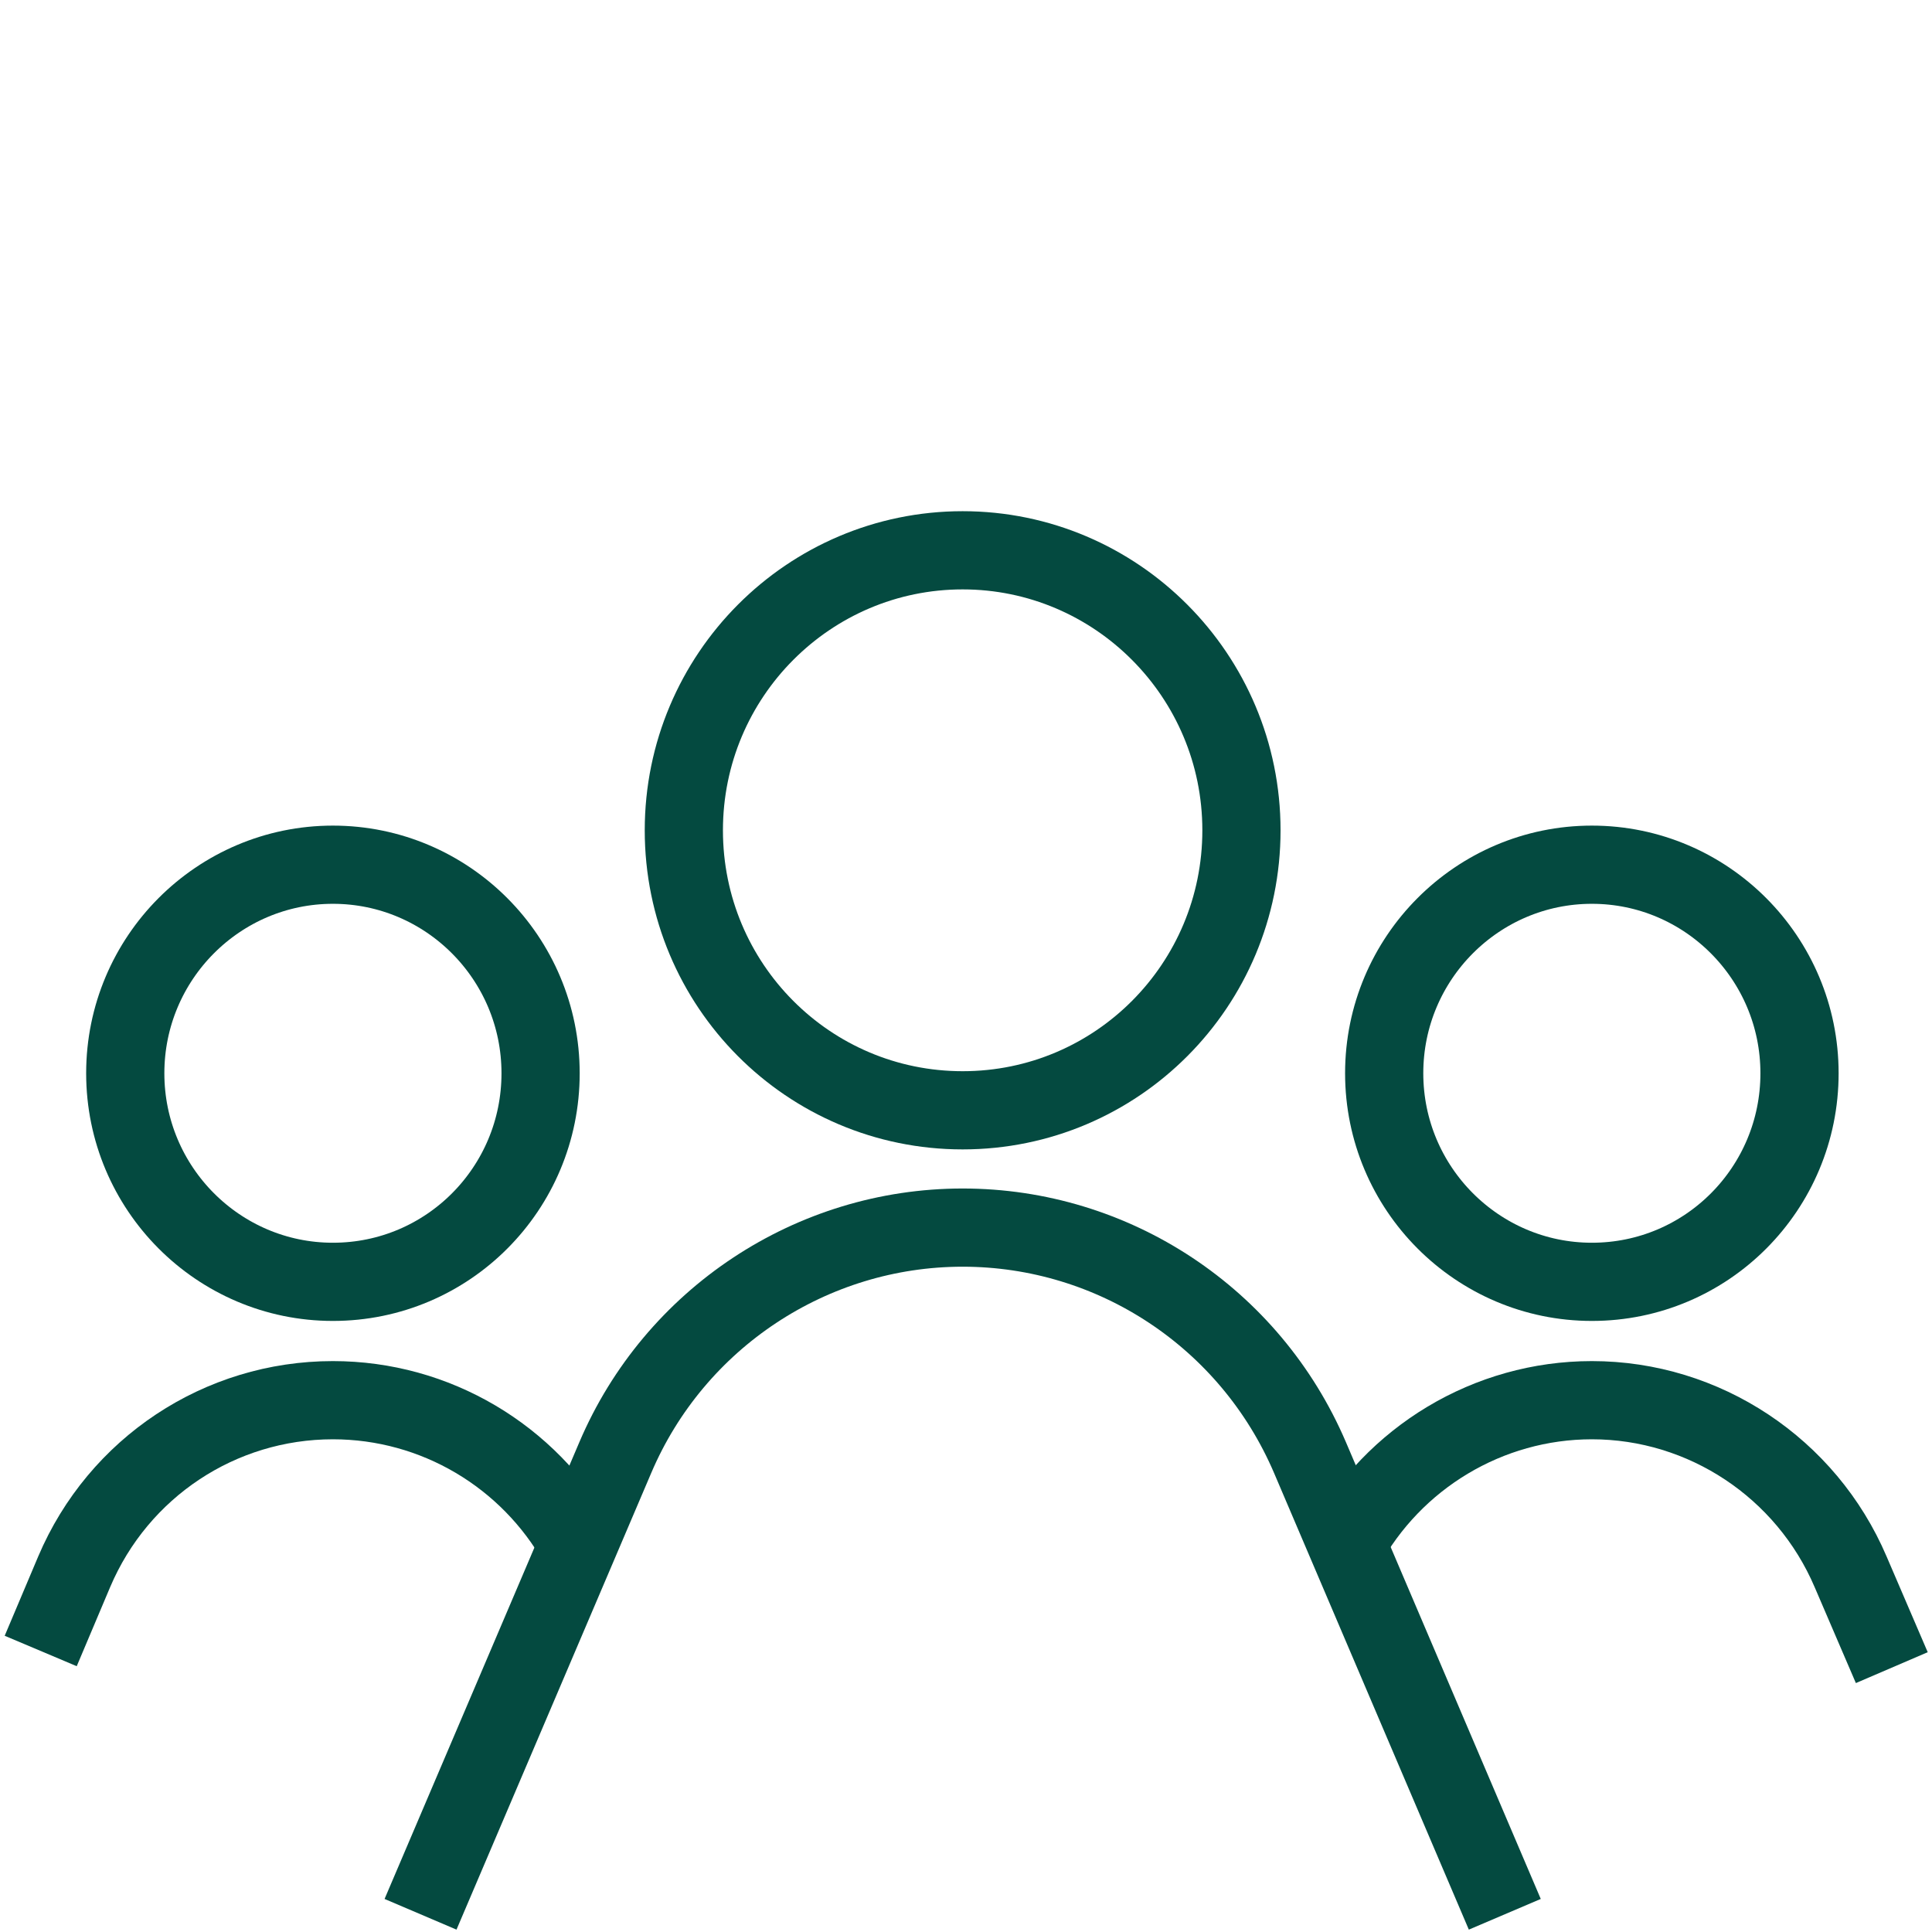 <svg width="42" height="42" viewBox="0 0 42 42" fill="none" xmlns="http://www.w3.org/2000/svg">
<g clip-path="url(#clip0_14617_4739)">
<path d="M7.237 27.866C9.736 27.866 11.752 25.837 11.752 23.332C11.752 20.827 9.725 18.798 7.237 18.798C4.75 18.798 2.723 20.827 2.723 23.332C2.723 25.837 4.75 27.866 7.237 27.866Z" stroke="#044a40" stroke-width="1.7" stroke-miterlimit="10"/>
<path d="M12.569 33.567C11.494 31.652 9.466 30.439 7.237 30.439C4.783 30.439 2.576 31.901 1.613 34.168L0.885 35.891" stroke="#044a40" stroke-width="1.7" stroke-miterlimit="10"/>
<path d="M34.606 27.866C37.104 27.866 39.12 25.837 39.12 23.332C39.12 20.827 37.093 18.798 34.606 18.798C32.119 18.798 30.091 20.827 30.091 23.332C30.091 25.837 32.119 27.866 34.606 27.866Z" stroke="#044a40" stroke-width="1.7" stroke-miterlimit="10"/>
<path d="M41.126 36.253L40.23 34.168C39.266 31.912 37.048 30.439 34.606 30.439C32.354 30.439 30.293 31.686 29.229 33.647" stroke="#044a40" stroke-width="1.7" stroke-miterlimit="10"/>
<path d="M20.927 24.137C24.277 24.137 26.988 21.416 26.988 18.05C26.988 14.684 24.265 11.963 20.927 11.963C17.588 11.963 14.866 14.684 14.866 18.05C14.866 21.416 17.577 24.137 20.927 24.137Z" stroke="#044a40" stroke-width="1.7" stroke-miterlimit="10"/>
<path d="M32.713 41.615L28.478 31.686C27.178 28.648 24.21 26.687 20.927 26.687C17.645 26.687 14.665 28.659 13.376 31.686L9.142 41.615" stroke="#044a40" stroke-width="1.7" stroke-miterlimit="10"/>
</g>
<defs>
<clipPath id="clip0_14617_4739">
<rect width="42" height="31" fill="white" transform="translate(0 11)"/>
</clipPath>
</defs>
</svg>
